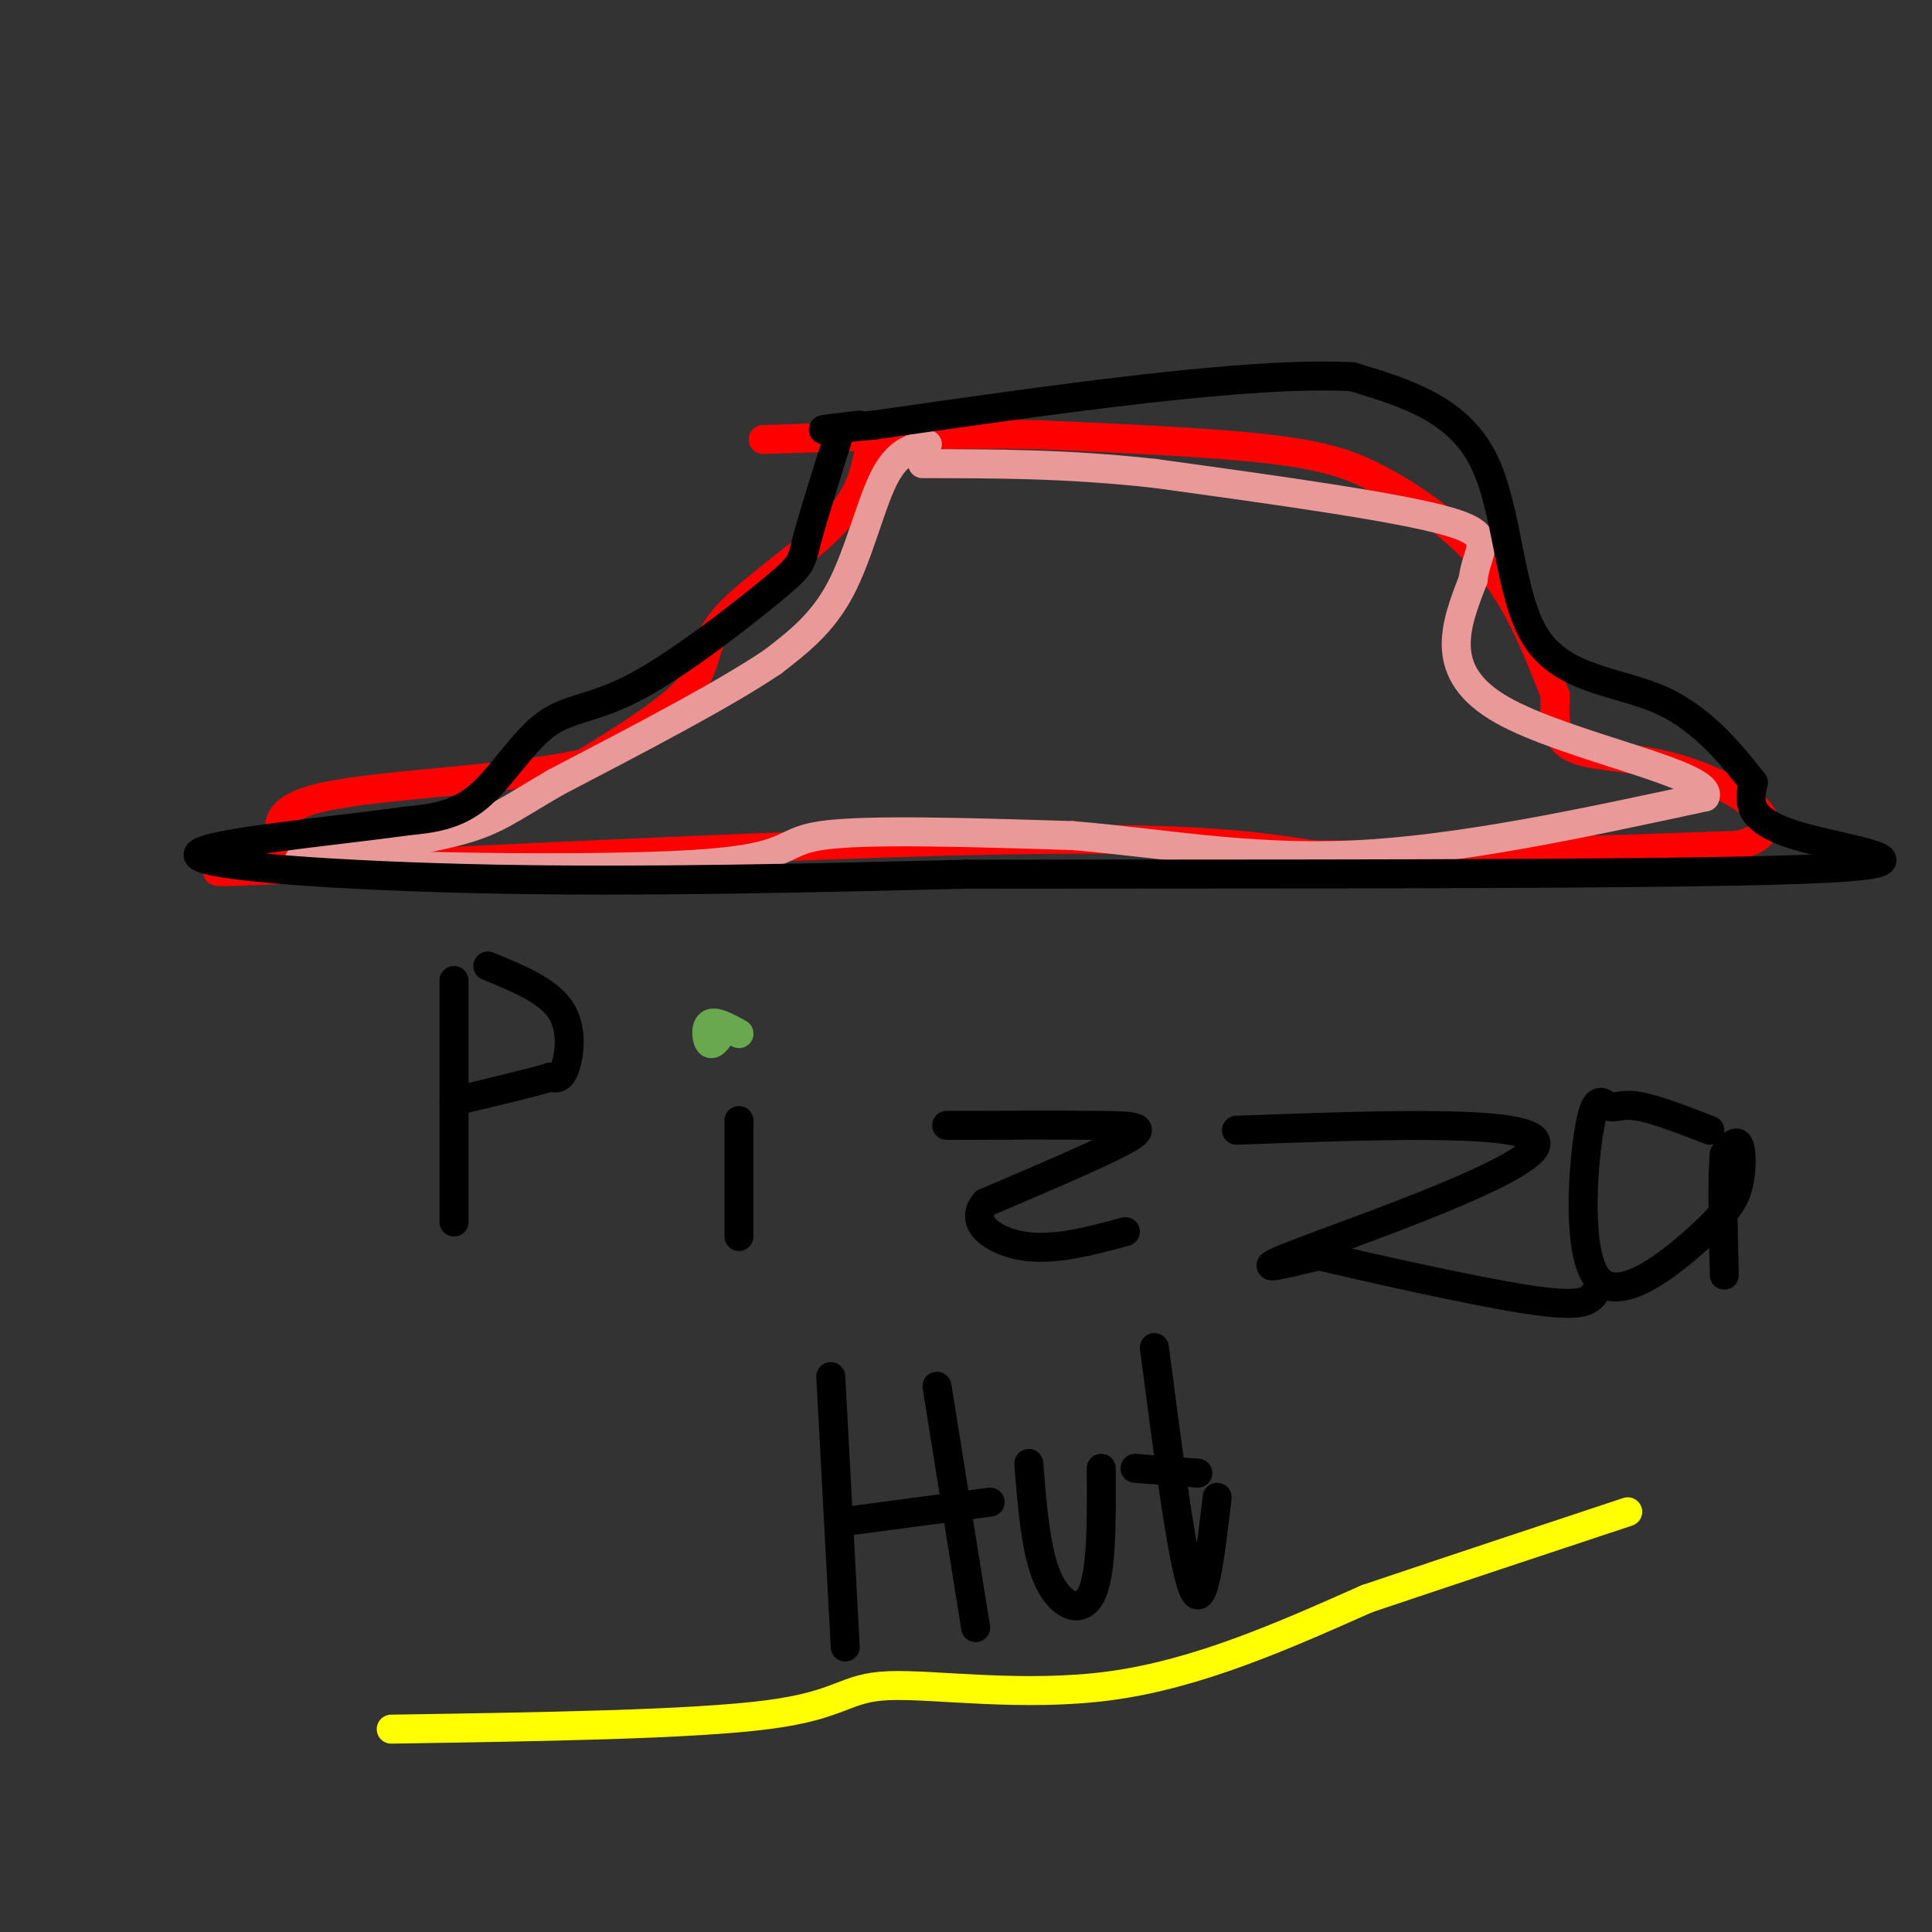 <svg viewBox='0 0 400 400' version='1.1' xmlns='http://www.w3.org/2000/svg' xmlns:xlink='http://www.w3.org/1999/xlink'><rect x="0" y="0" width="400" height="400" fill="#333333" stroke="none"/><g fill='none' stroke='rgb(255,0,0)' stroke-width='6' stroke-linecap='round' stroke-linejoin='round'><path d='M180,93c-0.970,4.935 -1.940,9.869 -8,16c-6.060,6.131 -17.208,13.458 -22,19c-4.792,5.542 -3.226,9.298 -7,14c-3.774,4.702 -12.887,10.351 -22,16'/><path d='M121,158c-15.111,3.511 -41.889,4.289 -54,7c-12.111,2.711 -9.556,7.356 -7,12'/><path d='M60,177c-9.060,2.929 -28.208,4.250 -1,3c27.208,-1.250 100.774,-5.071 144,-6c43.226,-0.929 56.113,1.036 69,3'/><path d='M272,177c26.167,0.167 57.083,-0.917 88,-2'/><path d='M360,175c12.738,-3.536 0.583,-11.375 -10,-15c-10.583,-3.625 -19.595,-3.036 -24,-5c-4.405,-1.964 -4.202,-6.482 -4,-11'/><path d='M322,144c-2.059,-5.461 -5.206,-13.612 -9,-20c-3.794,-6.388 -8.233,-11.011 -13,-15c-4.767,-3.989 -9.860,-7.343 -15,-10c-5.140,-2.657 -10.326,-4.616 -22,-6c-11.674,-1.384 -29.837,-2.192 -48,-3'/><path d='M215,90c-17.500,-0.333 -37.250,0.333 -57,1'/></g>
<g fill='none' stroke='rgb(0,0,0)' stroke-width='6' stroke-linecap='round' stroke-linejoin='round'><path d='M94,203c0.000,0.000 0.000,50.000 0,50'/><path d='M101,200c6.156,2.511 12.311,5.022 15,9c2.689,3.978 1.911,9.422 1,12c-0.911,2.578 -1.956,2.289 -3,2'/><path d='M114,223c-3.833,1.167 -11.917,3.083 -20,5'/><path d='M153,232c0.000,0.000 0.000,24.000 0,24'/></g>
<g fill='none' stroke='rgb(106,168,79)' stroke-width='6' stroke-linecap='round' stroke-linejoin='round'><path d='M153,214c-2.467,-1.356 -4.933,-2.711 -6,-2c-1.067,0.711 -0.733,3.489 0,4c0.733,0.511 1.867,-1.244 3,-3'/></g>
<g fill='none' stroke='rgb(0,0,0)' stroke-width='6' stroke-linecap='round' stroke-linejoin='round'><path d='M196,233c12.311,-0.044 24.622,-0.089 32,0c7.378,0.089 9.822,0.311 5,3c-4.822,2.689 -16.911,7.844 -29,13'/><path d='M204,249c-3.667,4.156 1.667,8.044 8,9c6.333,0.956 13.667,-1.022 21,-3'/><path d='M256,234c31.578,-1.156 63.156,-2.311 62,3c-1.156,5.311 -35.044,17.089 -48,22c-12.956,4.911 -4.978,2.956 3,1'/><path d='M273,260c9.400,2.200 31.400,7.200 43,9c11.600,1.800 12.800,0.400 14,-1'/><path d='M354,234c-5.757,-2.228 -11.513,-4.456 -15,-5c-3.487,-0.544 -4.703,0.596 -6,0c-1.297,-0.596 -2.675,-2.930 -4,5c-1.325,7.930 -2.598,26.122 2,31c4.598,4.878 15.068,-3.558 21,-9c5.932,-5.442 7.328,-7.888 8,-11c0.672,-3.112 0.621,-6.889 0,-8c-0.621,-1.111 -1.810,0.445 -3,2'/><path d='M357,239c-0.500,4.500 -0.250,14.750 0,25'/><path d='M172,285c0.000,0.000 3.000,56.000 3,56'/><path d='M194,287c0.000,0.000 8.000,50.000 8,50'/><path d='M175,315c0.000,0.000 30.000,-4.000 30,-4'/><path d='M213,303c0.733,9.222 1.467,18.444 4,24c2.533,5.556 6.867,7.444 9,3c2.133,-4.444 2.067,-15.222 2,-26'/><path d='M239,279c2.917,22.417 5.833,44.833 8,50c2.167,5.167 3.583,-6.917 5,-19'/><path d='M235,304c0.000,0.000 13.000,1.000 13,1'/></g>
<g fill='none' stroke='rgb(255,255,0)' stroke-width='6' stroke-linecap='round' stroke-linejoin='round'><path d='M81,358c31.190,-0.482 62.381,-0.964 78,-3c15.619,-2.036 15.667,-5.625 25,-6c9.333,-0.375 27.952,2.464 46,0c18.048,-2.464 35.524,-10.232 53,-18'/><path d='M283,331c17.833,-6.000 35.917,-12.000 54,-18'/></g>
<g fill='none' stroke='rgb(234,153,153)' stroke-width='6' stroke-linecap='round' stroke-linejoin='round'><path d='M192,92c-3.111,0.733 -6.222,1.467 -9,7c-2.778,5.533 -5.222,15.867 -9,23c-3.778,7.133 -8.889,11.067 -14,15'/><path d='M160,137c-9.833,6.667 -27.417,15.833 -45,25'/><path d='M115,162c-9.978,5.844 -12.422,7.956 -20,10c-7.578,2.044 -20.289,4.022 -33,6'/><path d='M62,178c12.226,1.512 59.292,2.292 81,1c21.708,-1.292 18.060,-4.655 27,-6c8.940,-1.345 30.470,-0.673 52,0'/><path d='M222,173c17.733,1.422 36.067,4.978 58,4c21.933,-0.978 47.467,-6.489 73,-12'/><path d='M353,165c2.289,-4.667 -28.489,-10.333 -42,-18c-13.511,-7.667 -9.756,-17.333 -6,-27'/><path d='M305,120c0.667,-6.422 5.333,-8.978 -5,-12c-10.333,-3.022 -35.667,-6.511 -61,-10'/><path d='M239,98c-18.167,-2.000 -33.083,-2.000 -48,-2'/></g>
<g fill='none' stroke='rgb(0,0,0)' stroke-width='6' stroke-linecap='round' stroke-linejoin='round'><path d='M174,89c-2.885,9.160 -5.769,18.321 -7,23c-1.231,4.679 -0.808,4.878 -7,10c-6.192,5.122 -19.000,15.167 -28,20c-9.000,4.833 -14.192,4.455 -19,8c-4.808,3.545 -9.231,11.013 -14,15c-4.769,3.987 -9.885,4.494 -15,5'/><path d='M84,170c-14.512,2.048 -43.292,4.667 -43,7c0.292,2.333 29.655,4.381 61,5c31.345,0.619 64.673,-0.190 98,-1'/><path d='M200,181c54.250,-0.095 140.875,0.167 173,-1c32.125,-1.167 9.750,-3.762 -1,-7c-10.750,-3.238 -9.875,-7.119 -9,-11'/><path d='M363,162c-4.209,-5.300 -10.231,-13.049 -19,-17c-8.769,-3.951 -20.284,-4.102 -26,-13c-5.716,-8.898 -5.633,-26.542 -11,-37c-5.367,-10.458 -16.183,-13.729 -27,-17'/><path d='M280,78c-21.000,-1.167 -60.000,4.417 -99,10'/><path d='M181,88c-17.000,1.667 -10.000,0.833 -3,0'/></g>
</svg>